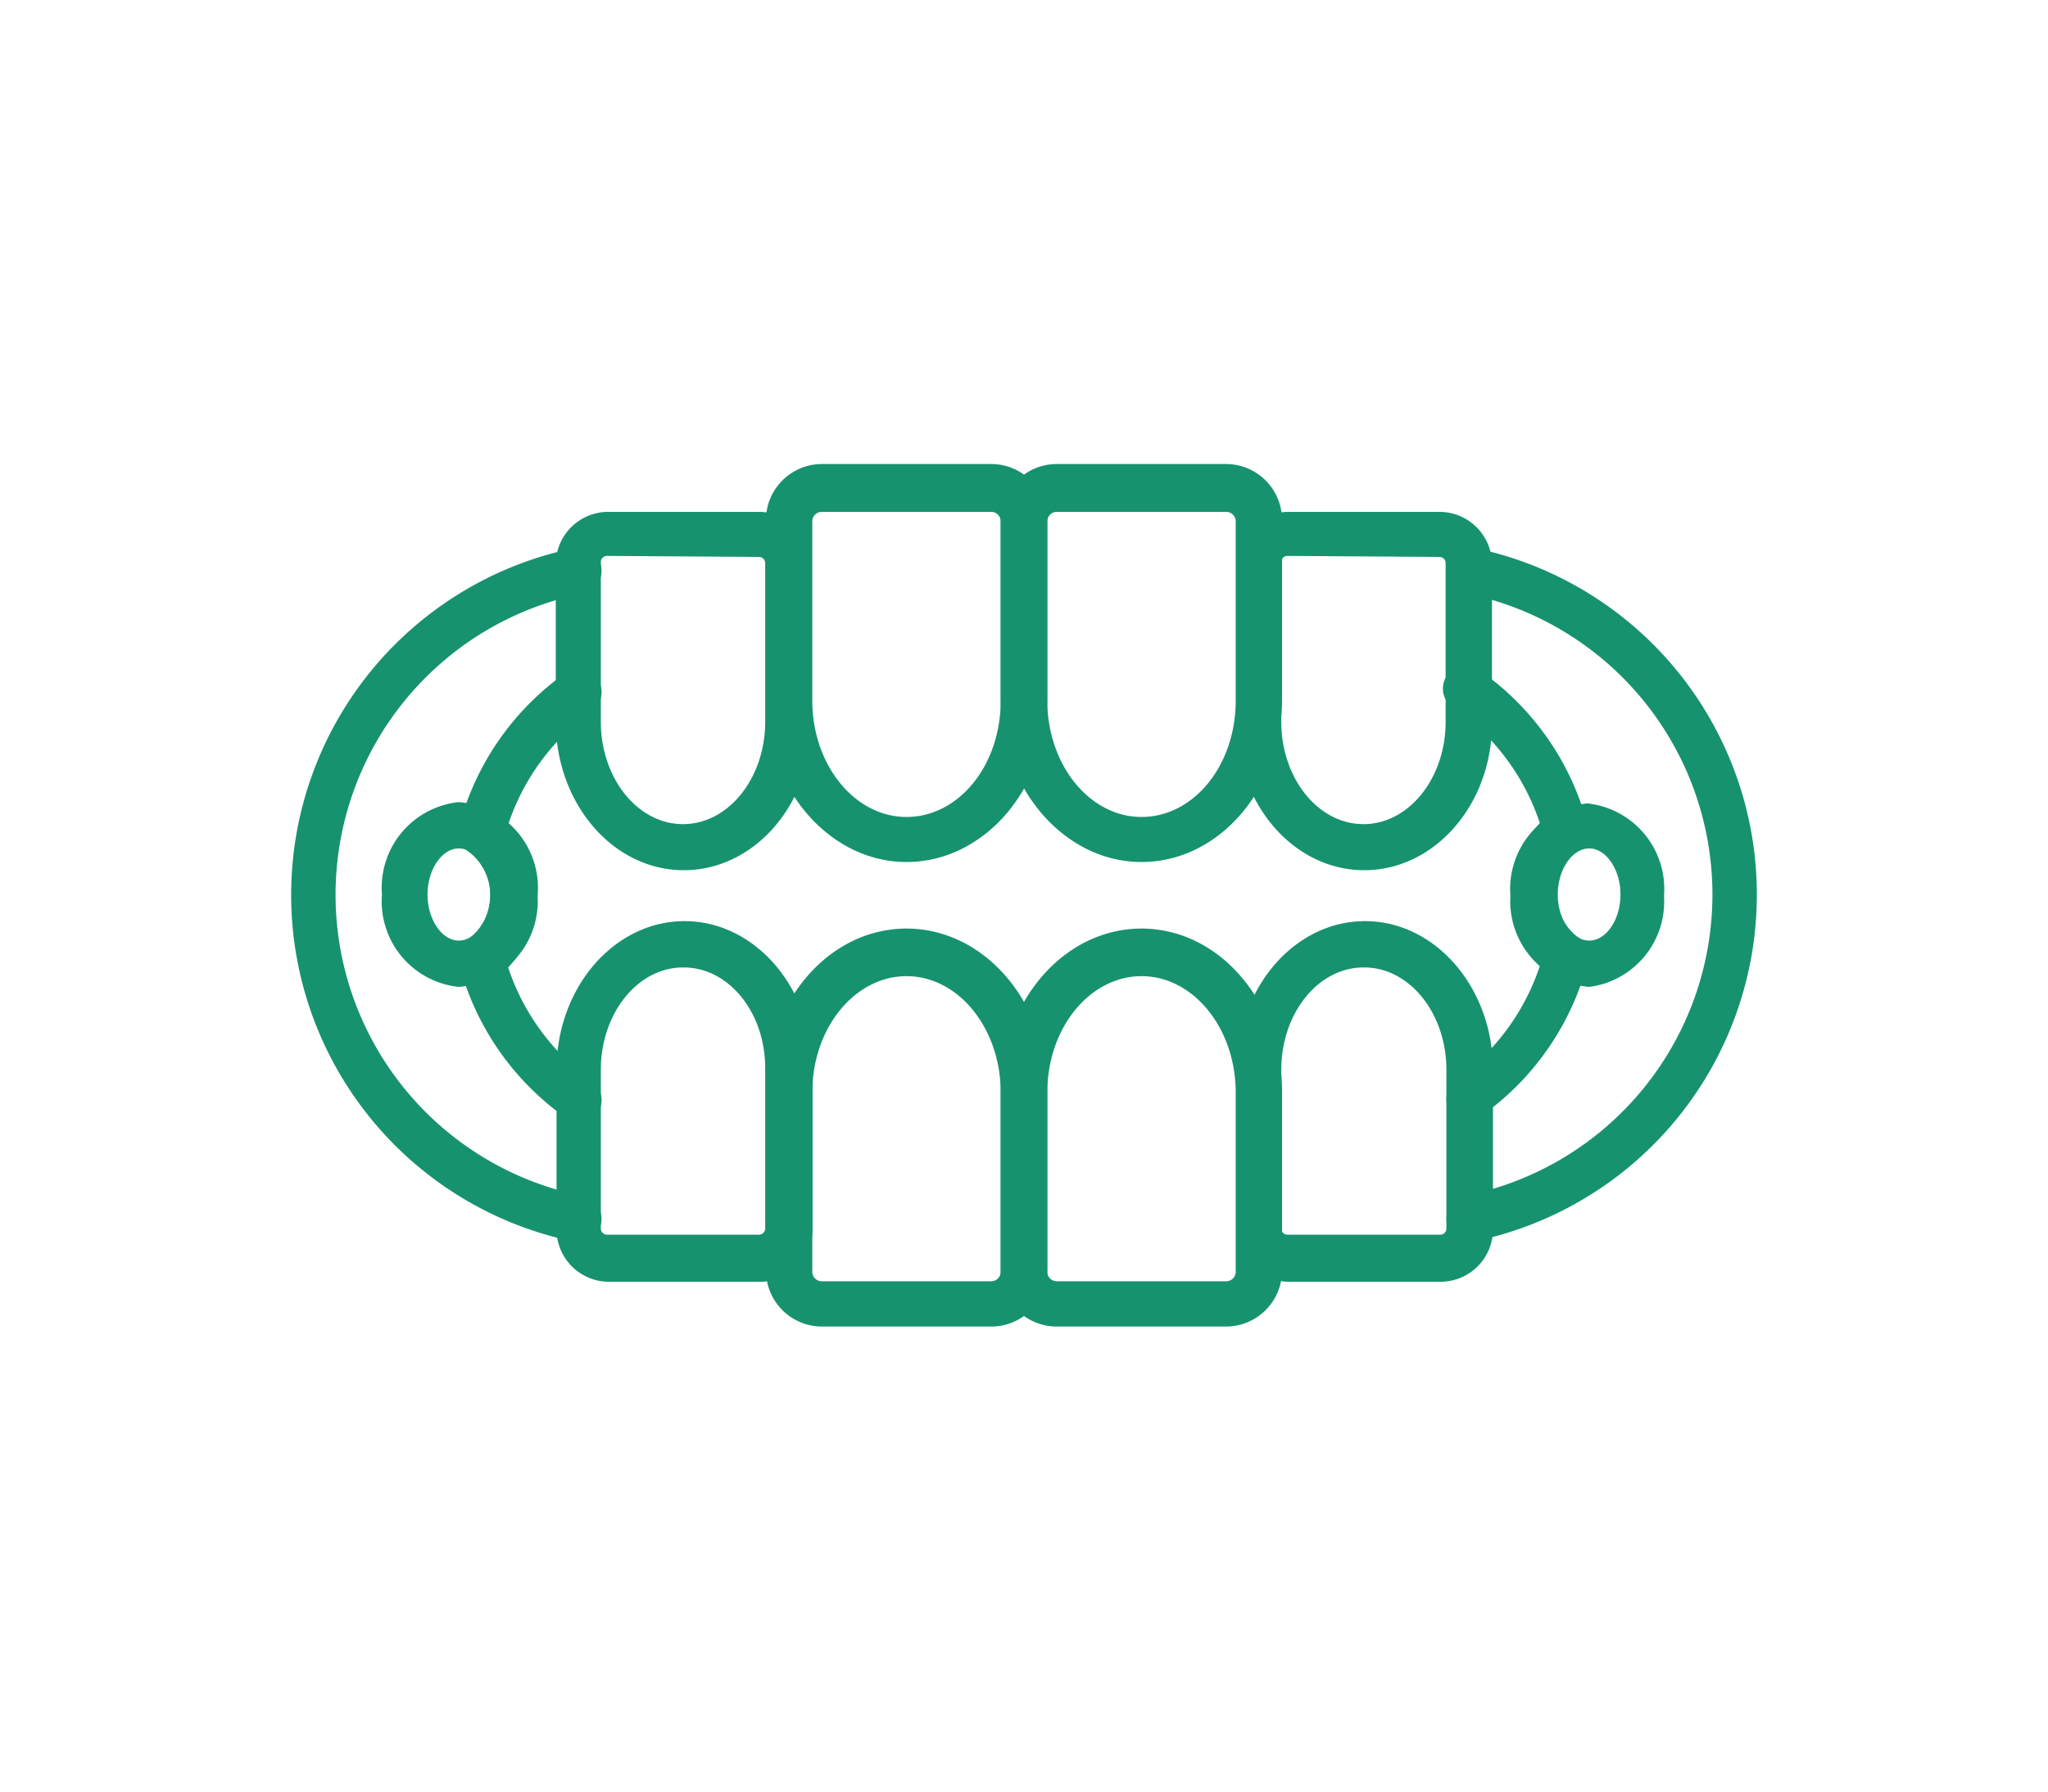 <svg xmlns="http://www.w3.org/2000/svg" viewBox="0 0 80 70"><defs><style>.cls-1{fill:none;}.cls-2{fill:#17926f;}</style></defs><g id="レイヤー_2" data-name="レイヤー 2"><g id="ページコンテンツ"><rect class="cls-1" width="80" height="70"/><path class="cls-2" d="M35.41,33.68c-3,0-5.49-2.86-5.49-6.37v-7a2.19,2.19,0,0,1,2.18-2.18h6.63a2.19,2.19,0,0,1,2.18,2.18v7C40.91,30.82,38.44,33.68,35.41,33.68ZM32.1,20a.37.37,0,0,0-.37.37v7c0,2.51,1.65,4.55,3.68,4.55s3.68-2,3.68-4.55v-7a.37.37,0,0,0-.36-.37Z"/><path class="cls-2" d="M44.59,33.68c-3,0-5.5-2.86-5.5-6.37v-7a2.19,2.19,0,0,1,2.18-2.18H47.9a2.19,2.19,0,0,1,2.18,2.18v7C50.08,30.82,47.62,33.68,44.59,33.68ZM41.27,20a.37.37,0,0,0-.36.37v7c0,2.51,1.65,4.55,3.68,4.55s3.68-2,3.68-4.55v-7A.37.37,0,0,0,47.9,20Z"/><path class="cls-2" d="M53.29,34c-2.77,0-5-2.61-5-5.81V22a2.05,2.05,0,0,1,2-2h5.94a2.05,2.05,0,0,1,2.05,2V28.2C58.31,31.4,56.06,34,53.29,34Zm-3-12.28a.24.24,0,0,0-.24.24V28.2c0,2.21,1.44,4,3.21,4s3.21-1.79,3.21-4V22a.24.24,0,0,0-.24-.24Z"/><path class="cls-2" d="M26.71,34c-2.77,0-5-2.61-5-5.81V22a2.05,2.05,0,0,1,2-2h5.94a2.05,2.05,0,0,1,2.05,2V28.2C31.73,31.4,29.48,34,26.71,34Zm-3-12.28a.24.24,0,0,0-.24.24V28.2c0,2.21,1.44,4,3.21,4s3.21-1.79,3.21-4V22a.24.24,0,0,0-.24-.24Z"/><path class="cls-2" d="M38.73,51.83H32.1a2.19,2.19,0,0,1-2.18-2.18v-7c0-3.51,2.46-6.37,5.49-6.37s5.5,2.86,5.5,6.37v7A2.19,2.19,0,0,1,38.73,51.83ZM35.41,38.14c-2,0-3.68,2-3.68,4.55v7a.37.37,0,0,0,.37.37h6.63a.37.37,0,0,0,.36-.37v-7C39.09,40.18,37.44,38.14,35.41,38.14Z"/><path class="cls-2" d="M47.9,51.83H41.27a2.19,2.19,0,0,1-2.18-2.18v-7c0-3.51,2.47-6.37,5.5-6.37s5.49,2.86,5.49,6.37v7A2.19,2.19,0,0,1,47.9,51.83ZM44.59,38.14c-2,0-3.68,2-3.68,4.55v7a.37.37,0,0,0,.36.37H47.9a.37.37,0,0,0,.37-.37v-7C48.27,40.18,46.62,38.14,44.59,38.14Z"/><path class="cls-2" d="M56.26,50.08H50.32a2.05,2.05,0,0,1-2-2V41.8c0-3.21,2.25-5.81,5-5.81s5,2.6,5,5.81V48A2.05,2.05,0,0,1,56.26,50.08Zm-3-12.28c-1.77,0-3.21,1.79-3.21,4V48a.24.24,0,0,0,.24.24h5.94A.24.24,0,0,0,56.5,48V41.8C56.5,39.59,55.06,37.8,53.29,37.8Z"/><path class="cls-2" d="M29.68,50.08H23.74a2.05,2.05,0,0,1-2-2V41.8c0-3.21,2.25-5.81,5-5.81s5,2.6,5,5.81V48A2.05,2.05,0,0,1,29.68,50.08Zm-3-12.28c-1.77,0-3.21,1.79-3.21,4V48a.24.24,0,0,0,.24.24h5.94a.24.24,0,0,0,.24-.24V41.8C29.92,39.59,28.48,37.8,26.71,37.8Z"/><path class="cls-2" d="M57.41,48.51a.9.9,0,0,1-.89-.72.91.91,0,0,1,.71-1.07,12,12,0,0,0,0-23.54.91.91,0,0,1-.71-1.07.9.9,0,0,1,1.07-.7,13.83,13.83,0,0,1,0,27.09Z"/><path class="cls-2" d="M57.41,43.82a.93.93,0,0,1-.74-.37.91.91,0,0,1,.21-1.27,8.9,8.9,0,0,0,3.27-4.44,4.06,4.06,0,0,1,0-5.58,8.9,8.9,0,0,0-3.27-4.44.9.9,0,1,1,1-1.47,10.65,10.65,0,0,1,4.14,6,.91.91,0,0,1-.42,1,2.14,2.14,0,0,0,0,3.34.91.91,0,0,1,.42,1,10.65,10.65,0,0,1-4.14,6A.85.85,0,0,1,57.41,43.82Z"/><path class="cls-2" d="M62.08,38.56A3.36,3.36,0,0,1,59,35a3.36,3.36,0,0,1,3-3.61,3.36,3.36,0,0,1,3,3.61A3.36,3.36,0,0,1,62.08,38.56Zm0-5.41c-.67,0-1.23.83-1.23,1.8s.56,1.8,1.23,1.8,1.22-.83,1.22-1.8S62.74,33.15,62.08,33.15Z"/><path class="cls-2" d="M22.59,48.51h-.18a13.83,13.83,0,0,1,0-27.09.89.89,0,0,1,1.07.7.91.91,0,0,1-.71,1.07,12,12,0,0,0,0,23.54.91.91,0,0,1,.71,1.07A.9.9,0,0,1,22.59,48.51Z"/><path class="cls-2" d="M22.59,43.82a.85.85,0,0,1-.52-.17,10.65,10.65,0,0,1-4.14-6,.91.91,0,0,1,.42-1,2.14,2.14,0,0,0,0-3.34.91.91,0,0,1-.42-1,10.65,10.65,0,0,1,4.14-6,.9.9,0,0,1,1.26.2.91.91,0,0,1-.21,1.27,8.9,8.9,0,0,0-3.27,4.44,4.06,4.06,0,0,1,0,5.58,8.9,8.9,0,0,0,3.27,4.44.91.91,0,0,1,.21,1.27A.93.93,0,0,1,22.59,43.82Z"/><path class="cls-2" d="M17.92,38.56a3.36,3.36,0,0,1-3-3.61,3.36,3.36,0,0,1,3-3.61A3.36,3.36,0,0,1,21,35,3.36,3.36,0,0,1,17.92,38.56Zm0-5.41c-.66,0-1.22.83-1.22,1.8s.56,1.8,1.22,1.8,1.23-.83,1.23-1.8S18.59,33.15,17.92,33.15Z"/></g></g></svg>